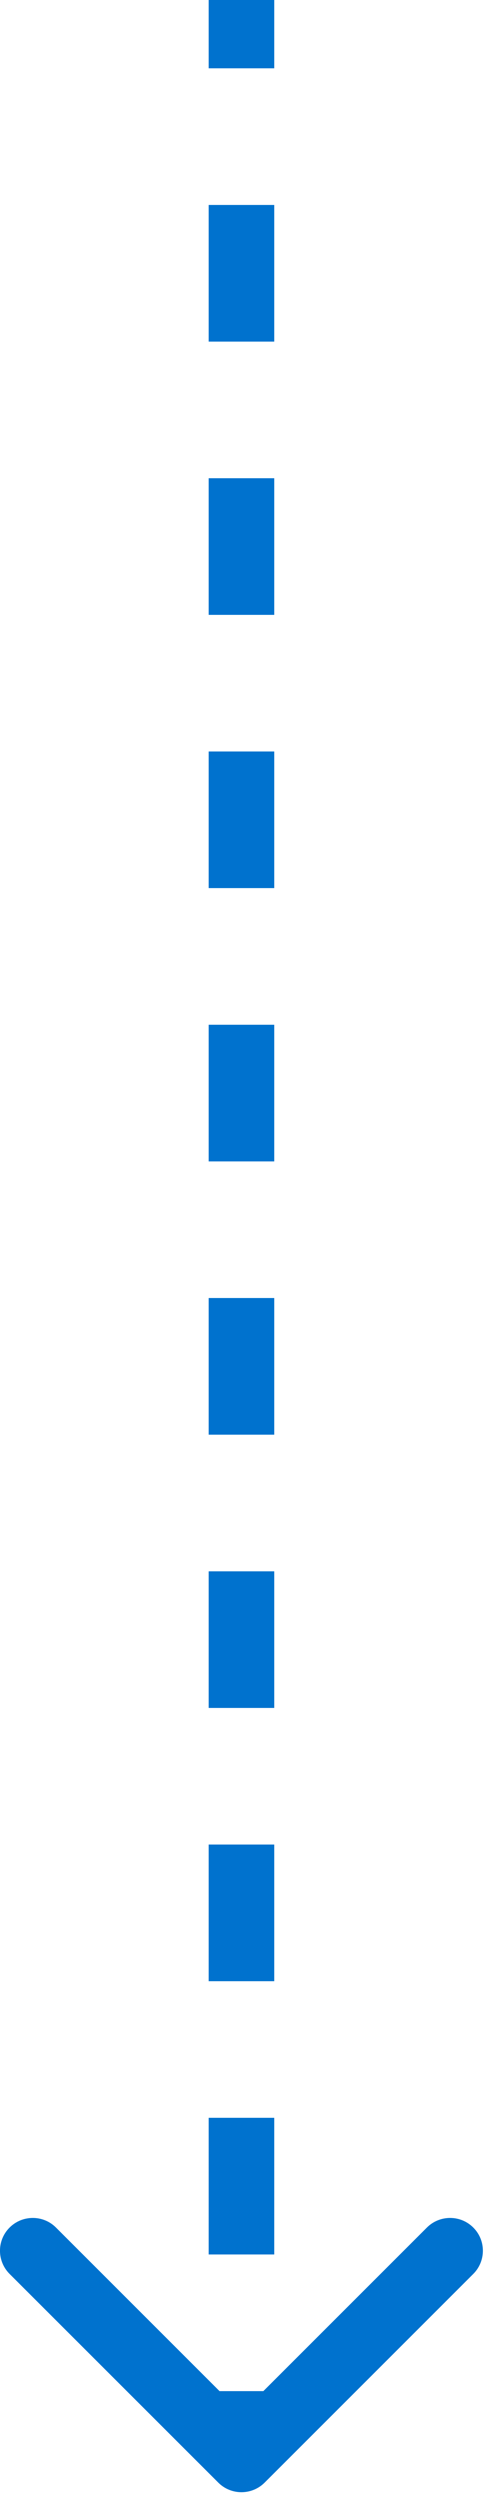 <?xml version="1.0" encoding="utf-8"?>
<svg xmlns="http://www.w3.org/2000/svg" fill="none" height="100%" overflow="visible" preserveAspectRatio="none" style="display: block;" viewBox="0 0 11 56" width="100%">
<path d="M4.89 55.609C5.176 55.896 5.642 55.896 5.929 55.609L10.603 50.935C10.89 50.648 10.89 50.182 10.603 49.896C10.317 49.609 9.851 49.609 9.564 49.896L5.409 54.051L1.254 49.896C0.968 49.609 0.502 49.609 0.215 49.896C-0.072 50.182 -0.072 50.648 0.215 50.935L4.89 55.609ZM5.409 0H4.675V1.53H5.409H6.144V0H5.409ZM5.409 4.591H4.675V7.652H5.409H6.144V4.591H5.409ZM5.409 10.712H4.675V13.773H5.409H6.144V10.712H5.409ZM5.409 16.833H4.675V19.893H5.409H6.144V16.833H5.409ZM5.409 22.954H4.675V26.015H5.409H6.144V22.954H5.409ZM5.409 29.075H4.675V32.136H5.409H6.144V29.075H5.409ZM5.409 35.197H4.675V38.257H5.409H6.144V35.197H5.409ZM5.409 41.317H4.675V44.378H5.409H6.144V41.317H5.409ZM5.409 47.438H4.675V50.499H5.409H6.144V47.438H5.409ZM5.409 53.56H4.675V55.09H5.409H6.144V53.56H5.409Z" fill="#0072CE" id="Vector"/>
</svg>